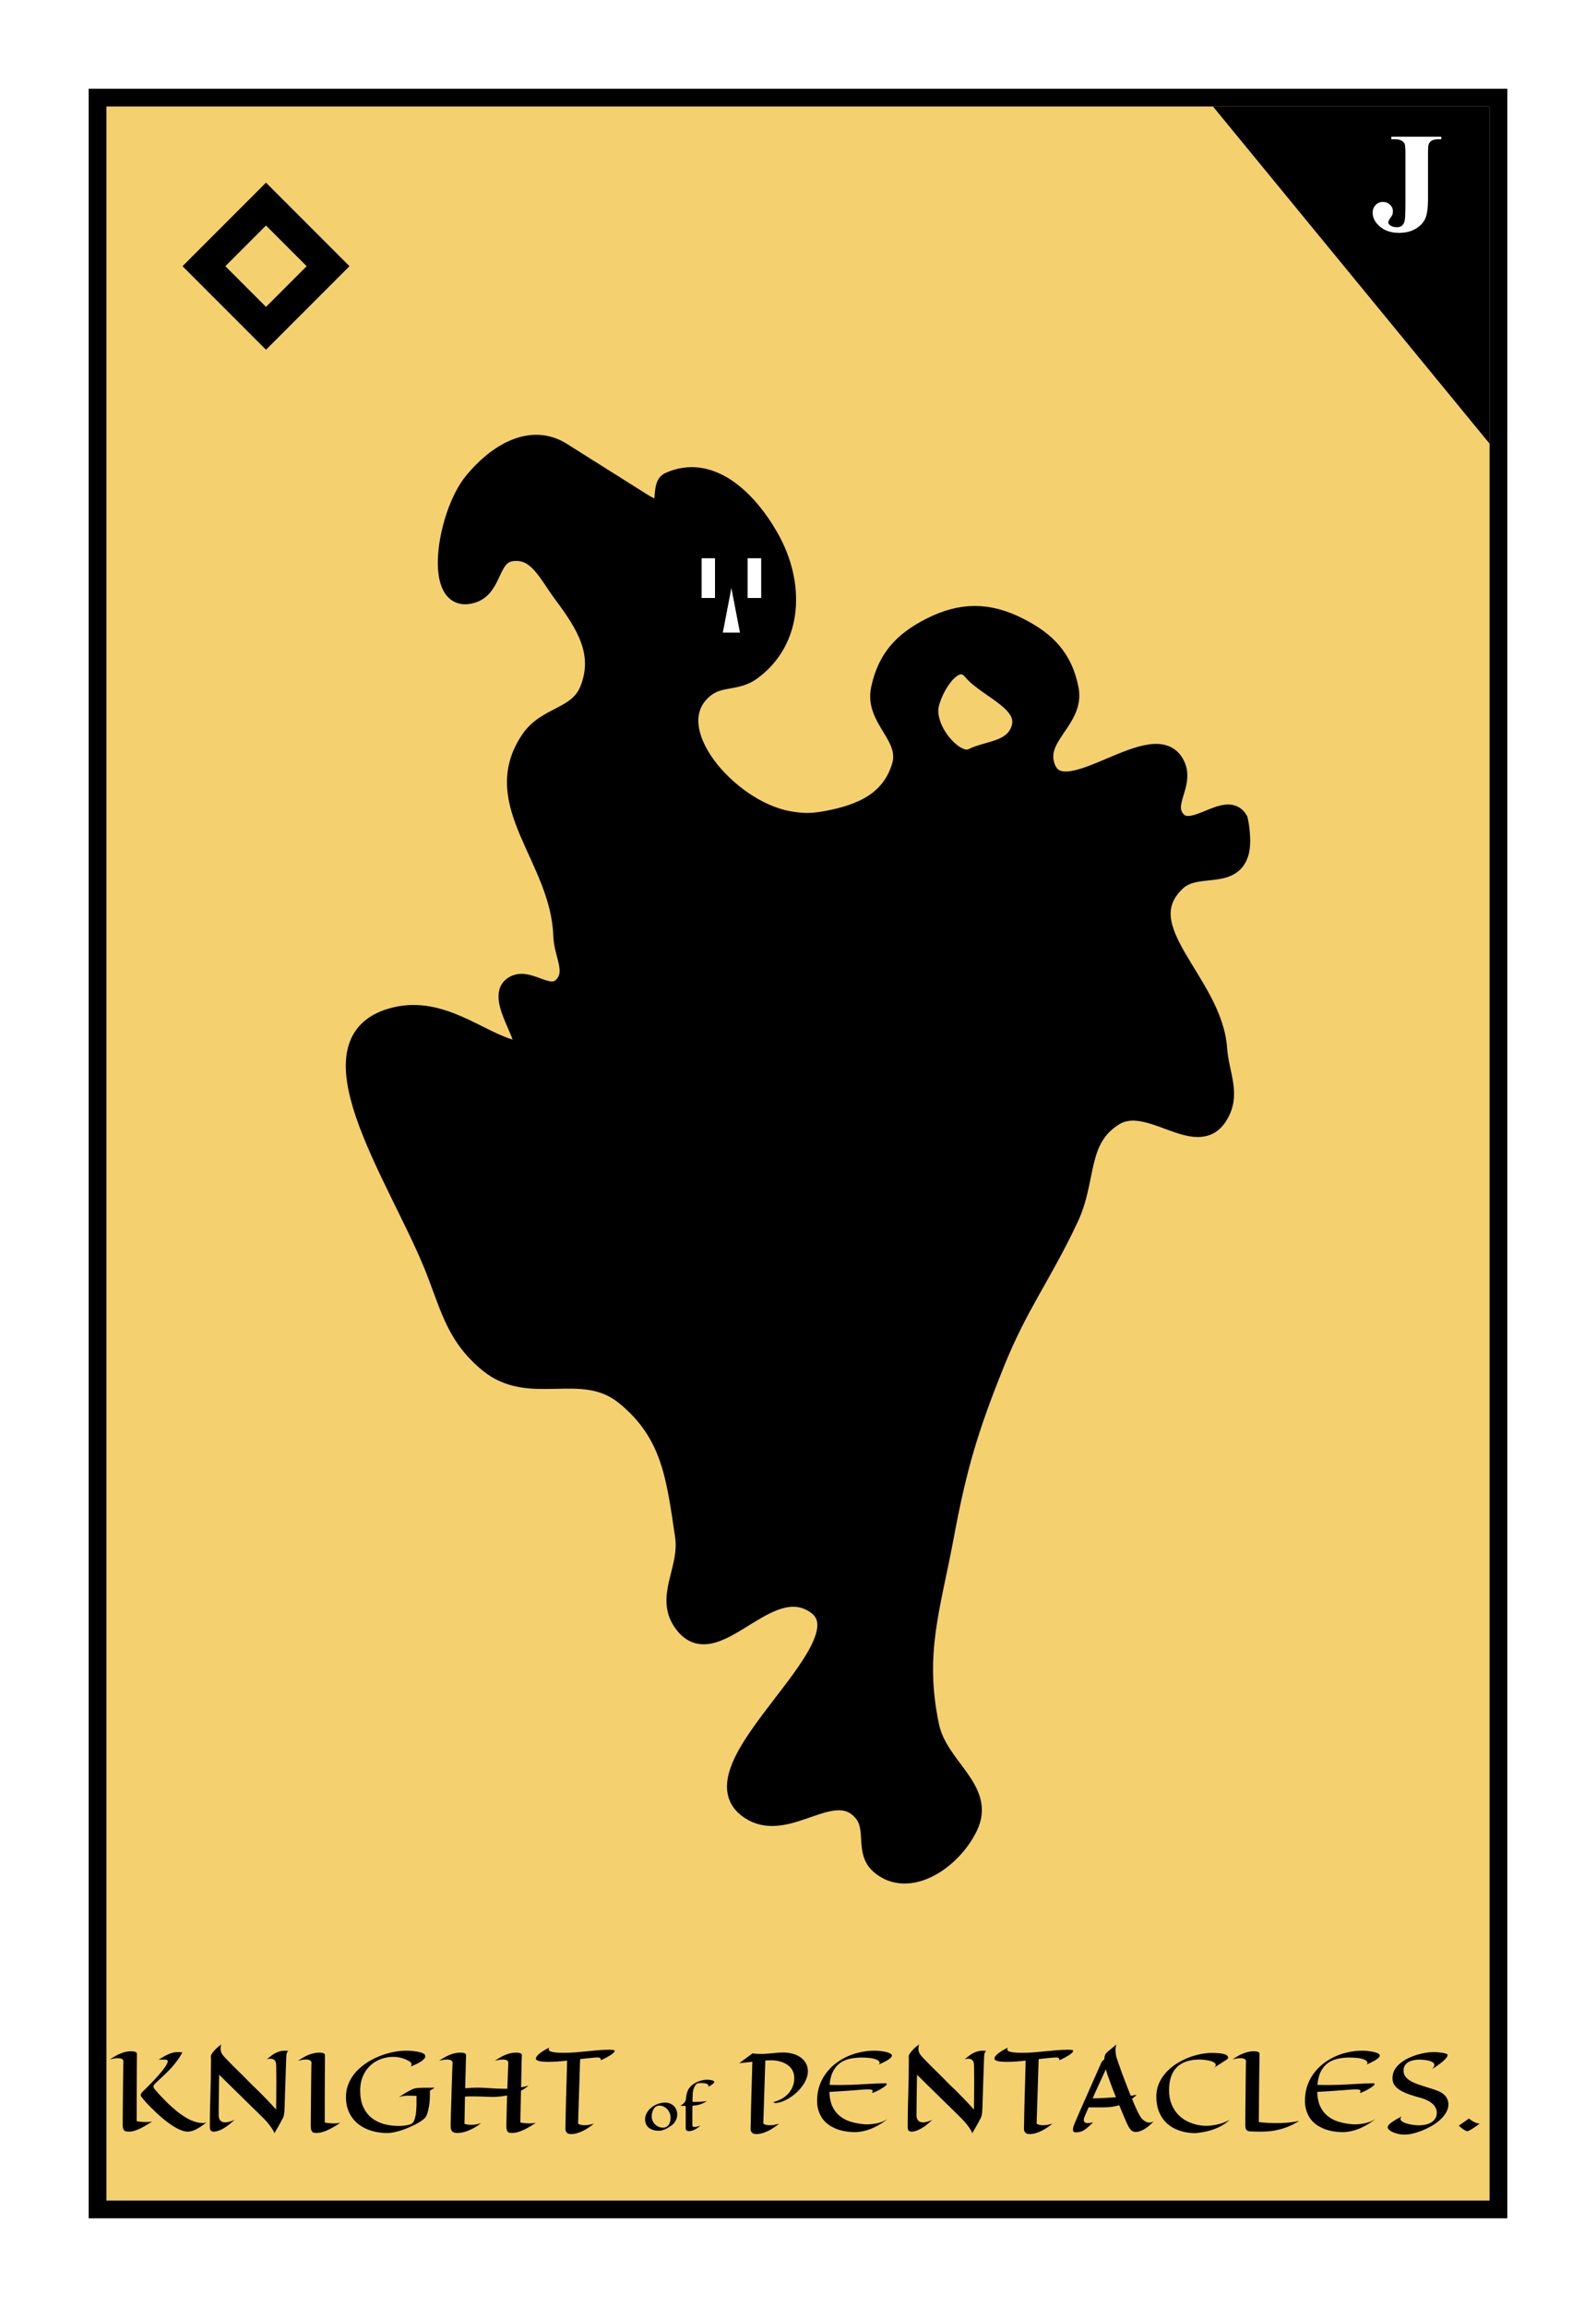 <svg width="180" height="260" viewBox="0 0 180 260" fill="none" xmlns="http://www.w3.org/2000/svg">
<rect x="0" y="0" width="180" height="260" fill="#808080" stroke="none"/>
<g clip-path="url(#clip0_116_1303)">
<rect width="180" height="260" fill="white"/>
<rect x="11" y="11" width="158" height="238" fill="#F4D06F" stroke="black" stroke-width="2"/>
<path d="M136.8 12H168V50L136.8 12Z" fill="black"/>
<path d="M22 30L30 22L38 30L30 38L22 30Z" fill="black" stroke="black" stroke-width="2"/>
<path d="M24 30L30 24L36 30L30 36L24 30Z" fill="#F4D06F" stroke="black" stroke-width="2"/>
<path d="M156.913 15.695V15.406H162.546V15.695H162.202C161.89 15.695 161.64 15.75 161.452 15.859C161.322 15.932 161.218 16.057 161.14 16.234C161.082 16.359 161.054 16.688 161.054 17.219V22.406C161.054 23.422 160.952 24.162 160.749 24.625C160.546 25.083 160.184 25.469 159.663 25.781C159.148 26.088 158.525 26.242 157.796 26.242C156.905 26.242 156.184 26.008 155.632 25.539C155.085 25.07 154.812 24.552 154.812 23.984C154.812 23.62 154.924 23.326 155.148 23.102C155.372 22.872 155.645 22.758 155.968 22.758C156.286 22.758 156.551 22.859 156.765 23.062C156.984 23.266 157.093 23.516 157.093 23.812C157.093 23.958 157.075 24.086 157.038 24.195C157.017 24.247 156.934 24.38 156.788 24.594C156.648 24.802 156.577 24.951 156.577 25.039C156.577 25.174 156.645 25.292 156.78 25.391C156.978 25.537 157.236 25.609 157.554 25.609C157.778 25.609 157.963 25.552 158.109 25.438C158.254 25.323 158.356 25.146 158.413 24.906C158.476 24.662 158.507 23.987 158.507 22.883V17.219C158.507 16.677 158.476 16.338 158.413 16.203C158.356 16.068 158.239 15.95 158.062 15.852C157.89 15.747 157.655 15.695 157.359 15.695H156.913Z" fill="white"/>
<path d="M23.32 239.15C23.023 239.4 22.76 239.596 22.529 239.736C22.303 239.877 22.107 239.982 21.943 240.053C21.756 240.135 21.592 240.186 21.451 240.205C21.256 240.248 21.039 240.24 20.801 240.182C20.566 240.127 20.318 240.035 20.057 239.906C19.799 239.777 19.535 239.619 19.266 239.432C18.996 239.244 18.73 239.045 18.469 238.834C18.207 238.619 17.953 238.398 17.707 238.172C17.465 237.945 17.24 237.729 17.033 237.521C16.83 237.314 16.648 237.125 16.488 236.953C16.332 236.777 16.209 236.633 16.119 236.52C16.041 236.422 15.979 236.342 15.932 236.279C15.889 236.213 15.867 236.148 15.867 236.086C15.867 236.027 15.895 235.961 15.949 235.887C16.004 235.809 16.098 235.707 16.23 235.582C16.301 235.516 16.393 235.428 16.506 235.318C16.619 235.205 16.744 235.078 16.881 234.938C17.021 234.797 17.168 234.646 17.32 234.486C17.477 234.322 17.629 234.156 17.777 233.988C17.93 233.82 18.074 233.652 18.211 233.484C18.352 233.316 18.473 233.158 18.574 233.01C18.68 232.857 18.764 232.721 18.826 232.6C18.889 232.475 18.92 232.369 18.92 232.283C18.92 232.17 18.799 232.113 18.557 232.113C18.463 232.113 18.373 232.111 18.287 232.107C18.213 232.107 18.137 232.107 18.059 232.107C17.984 232.104 17.926 232.105 17.883 232.113C18.086 231.996 18.275 231.887 18.451 231.785C18.631 231.68 18.805 231.59 18.973 231.516C19.145 231.438 19.316 231.377 19.488 231.334C19.66 231.287 19.842 231.264 20.033 231.264C20.119 231.264 20.205 231.268 20.291 231.275C20.381 231.279 20.475 231.291 20.572 231.311C20.393 231.627 20.209 231.914 20.021 232.172C19.838 232.426 19.652 232.66 19.465 232.875C19.281 233.09 19.098 233.287 18.914 233.467C18.734 233.646 18.557 233.818 18.381 233.982C18.205 234.143 18.035 234.299 17.871 234.451C17.707 234.604 17.551 234.762 17.402 234.926C17.332 234.996 17.301 235.08 17.309 235.178C17.32 235.275 17.393 235.398 17.525 235.547C17.732 235.777 17.961 236.029 18.211 236.303C18.465 236.572 18.734 236.844 19.02 237.117C19.309 237.391 19.609 237.656 19.922 237.914C20.238 238.172 20.561 238.4 20.889 238.6C21.217 238.799 21.549 238.959 21.885 239.08C22.225 239.197 22.562 239.256 22.898 239.256C23.074 239.256 23.215 239.221 23.32 239.15ZM17.168 239.074C16.938 239.23 16.711 239.375 16.488 239.508C16.266 239.641 16.051 239.758 15.844 239.859C15.641 239.957 15.447 240.037 15.264 240.1C15.084 240.162 14.918 240.201 14.766 240.217C14.613 240.229 14.479 240.23 14.361 240.223C14.244 240.219 14.146 240.191 14.068 240.141C13.994 240.094 13.938 240.018 13.898 239.912C13.859 239.803 13.84 239.652 13.84 239.461C13.84 239.363 13.84 239.193 13.84 238.951C13.844 238.709 13.846 238.422 13.846 238.09C13.85 237.754 13.854 237.389 13.857 236.994C13.861 236.596 13.865 236.193 13.869 235.787C13.873 235.381 13.877 234.984 13.881 234.598C13.885 234.207 13.889 233.854 13.893 233.537C13.896 233.221 13.9 232.955 13.904 232.74C13.908 232.521 13.912 232.381 13.916 232.318C13.92 232.248 13.904 232.189 13.869 232.143C13.838 232.096 13.793 232.059 13.734 232.031C13.68 232 13.613 231.979 13.535 231.967C13.457 231.955 13.375 231.949 13.289 231.949C13.152 231.949 13.004 231.963 12.844 231.99C12.688 232.014 12.539 232.043 12.398 232.078C12.594 231.953 12.787 231.836 12.979 231.727C13.174 231.613 13.369 231.516 13.565 231.434C13.76 231.352 13.959 231.287 14.162 231.24C14.365 231.193 14.574 231.17 14.789 231.17C14.875 231.17 14.957 231.176 15.035 231.188C15.113 231.195 15.182 231.211 15.24 231.234C15.303 231.254 15.352 231.283 15.387 231.322C15.422 231.357 15.44 231.402 15.44 231.457C15.44 231.605 15.438 231.973 15.434 232.559C15.434 232.809 15.432 233.119 15.428 233.49C15.428 233.861 15.426 234.311 15.422 234.838C15.422 235.361 15.42 235.971 15.416 236.666C15.416 237.357 15.416 238.152 15.416 239.051C15.619 239.086 15.805 239.111 15.973 239.127C16.145 239.143 16.299 239.15 16.436 239.15C16.557 239.15 16.662 239.146 16.752 239.139C16.842 239.131 16.918 239.123 16.98 239.115C17.051 239.104 17.113 239.09 17.168 239.074ZM32.531 231.146C32.477 231.174 32.434 231.211 32.402 231.258C32.375 231.305 32.353 231.352 32.338 231.398C32.322 231.453 32.31 231.512 32.303 231.574C32.299 231.617 32.293 231.719 32.285 231.879C32.281 232.039 32.273 232.242 32.262 232.488C32.254 232.73 32.244 233.004 32.232 233.309C32.225 233.609 32.215 233.922 32.203 234.246C32.191 234.57 32.18 234.895 32.168 235.219C32.16 235.543 32.15 235.848 32.139 236.133C32.131 236.418 32.123 236.674 32.115 236.9C32.111 237.123 32.107 237.297 32.103 237.422C32.096 237.672 32.084 237.877 32.068 238.037C32.053 238.193 32.031 238.324 32.004 238.43C31.977 238.535 31.943 238.625 31.904 238.699C31.865 238.773 31.822 238.852 31.775 238.934C31.74 239.008 31.688 239.111 31.617 239.244C31.555 239.357 31.469 239.51 31.359 239.701C31.254 239.889 31.117 240.125 30.949 240.41C30.891 240.238 30.797 240.059 30.668 239.871C30.543 239.684 30.414 239.508 30.281 239.344C30.125 239.156 29.959 238.971 29.783 238.787C29.576 238.58 29.254 238.262 28.816 237.832C28.629 237.648 28.408 237.434 28.154 237.188C27.9 236.938 27.605 236.648 27.27 236.32C26.934 235.992 26.555 235.621 26.133 235.207C25.711 234.793 25.24 234.33 24.721 233.818C24.713 234.295 24.705 234.725 24.697 235.107C24.693 235.49 24.689 235.834 24.686 236.139C24.682 236.439 24.678 236.703 24.674 236.93C24.67 237.152 24.668 237.346 24.668 237.51C24.664 237.893 24.662 238.166 24.662 238.33C24.658 238.455 24.67 238.57 24.697 238.676C24.725 238.777 24.768 238.867 24.826 238.945C24.885 239.02 24.961 239.078 25.055 239.121C25.148 239.164 25.262 239.186 25.395 239.186C25.527 239.186 25.68 239.164 25.852 239.121C26.023 239.074 26.219 239 26.438 238.898C26.246 239.086 26.064 239.248 25.893 239.385C25.725 239.521 25.564 239.639 25.412 239.736C25.264 239.834 25.125 239.914 24.996 239.977C24.871 240.039 24.758 240.088 24.656 240.123C24.414 240.209 24.203 240.244 24.023 240.229C23.875 240.197 23.777 240.139 23.73 240.053C23.688 239.967 23.666 239.842 23.666 239.678C23.666 238.447 23.688 237.227 23.73 236.016C23.773 234.805 23.795 233.598 23.795 232.395C23.795 232.211 23.795 232.059 23.795 231.938C23.795 231.816 23.791 231.729 23.783 231.674C23.814 231.572 23.879 231.457 23.977 231.328C24.059 231.215 24.176 231.08 24.328 230.924C24.484 230.768 24.695 230.59 24.961 230.391C24.93 230.473 24.908 230.553 24.896 230.631C24.885 230.709 24.879 230.783 24.879 230.854C24.879 230.967 24.889 231.068 24.908 231.158C24.932 231.244 24.959 231.318 24.99 231.381C25.025 231.451 25.064 231.516 25.107 231.574C25.24 231.738 25.412 231.93 25.623 232.148C25.834 232.367 26.078 232.615 26.355 232.893C26.637 233.166 26.945 233.469 27.281 233.801C27.617 234.133 27.977 234.496 28.359 234.891C28.633 235.148 28.922 235.428 29.227 235.729C29.488 235.986 29.785 236.289 30.117 236.637C30.449 236.98 30.791 237.35 31.143 237.744C31.15 237.025 31.156 236.404 31.16 235.881C31.164 235.357 31.166 234.902 31.166 234.516C31.166 234.16 31.164 233.867 31.16 233.637C31.16 233.402 31.158 233.215 31.154 233.074C31.15 232.914 31.146 232.787 31.143 232.693C31.143 232.561 31.123 232.449 31.084 232.359C31.045 232.27 30.994 232.199 30.932 232.148C30.873 232.098 30.805 232.062 30.727 232.043C30.648 232.02 30.57 232.008 30.492 232.008C30.402 232.008 30.316 232.018 30.234 232.037C30.152 232.057 30.09 232.082 30.047 232.113C30.211 231.973 30.373 231.842 30.533 231.721C30.693 231.596 30.855 231.488 31.02 231.398C31.188 231.309 31.361 231.238 31.541 231.188C31.725 231.133 31.92 231.105 32.127 231.105C32.264 231.105 32.398 231.119 32.531 231.146ZM38.379 239.232C38.148 239.389 37.922 239.533 37.699 239.666C37.477 239.795 37.262 239.908 37.055 240.006C36.852 240.104 36.658 240.182 36.475 240.24C36.295 240.303 36.129 240.342 35.977 240.357C35.824 240.373 35.69 240.379 35.572 240.375C35.459 240.375 35.363 240.35 35.285 240.299C35.207 240.248 35.148 240.168 35.109 240.059C35.07 239.949 35.051 239.797 35.051 239.602C35.051 239.504 35.051 239.336 35.051 239.098C35.055 238.855 35.057 238.568 35.057 238.236C35.06 237.9 35.065 237.535 35.068 237.141C35.072 236.742 35.076 236.34 35.08 235.934C35.084 235.527 35.088 235.131 35.092 234.744C35.096 234.357 35.1 234.006 35.103 233.689C35.107 233.373 35.111 233.107 35.115 232.893C35.119 232.678 35.123 232.539 35.127 232.477C35.131 232.34 35.072 232.244 34.951 232.189C34.834 232.131 34.688 232.102 34.512 232.102C34.367 232.102 34.217 232.115 34.06 232.143C33.908 232.17 33.76 232.201 33.615 232.236C33.815 232.104 34.01 231.982 34.201 231.873C34.397 231.76 34.592 231.662 34.787 231.58C34.986 231.498 35.188 231.436 35.391 231.393C35.594 231.346 35.805 231.322 36.023 231.322C36.109 231.322 36.19 231.328 36.264 231.34C36.342 231.348 36.408 231.363 36.463 231.387C36.522 231.406 36.566 231.434 36.598 231.469C36.633 231.504 36.65 231.547 36.65 231.598C36.65 231.75 36.648 232.119 36.645 232.705C36.645 232.955 36.643 233.266 36.639 233.637C36.639 234.008 36.637 234.457 36.633 234.984C36.633 235.508 36.631 236.117 36.627 236.812C36.627 237.508 36.627 238.303 36.627 239.197C36.838 239.24 37.029 239.27 37.201 239.285C37.377 239.297 37.533 239.303 37.67 239.303C37.783 239.303 37.883 239.299 37.969 239.291C38.059 239.283 38.135 239.275 38.197 239.268C38.268 239.256 38.328 239.244 38.379 239.232ZM49.025 235.271C48.935 235.334 48.846 235.395 48.756 235.453C48.666 235.508 48.576 235.559 48.486 235.605V235.98C48.486 236.508 48.457 236.943 48.398 237.287C48.344 237.631 48.283 237.904 48.217 238.107C48.139 238.35 48.051 238.533 47.953 238.658C47.848 238.771 47.699 238.895 47.508 239.027C47.316 239.156 47.098 239.285 46.852 239.414C46.605 239.539 46.342 239.662 46.06 239.783C45.783 239.9 45.504 240.004 45.223 240.094C44.941 240.184 44.67 240.254 44.408 240.305C44.147 240.359 43.912 240.387 43.705 240.387C43.057 240.387 42.447 240.301 41.877 240.129C41.31 239.957 40.815 239.701 40.389 239.361C39.967 239.021 39.633 238.598 39.387 238.09C39.141 237.582 39.018 236.994 39.018 236.326C39.018 235.908 39.076 235.514 39.193 235.143C39.315 234.768 39.48 234.418 39.691 234.094C39.902 233.77 40.152 233.471 40.441 233.197C40.73 232.924 41.043 232.678 41.379 232.459C41.719 232.236 42.074 232.041 42.445 231.873C42.82 231.705 43.199 231.564 43.582 231.451C43.965 231.338 44.344 231.252 44.719 231.193C45.094 231.135 45.453 231.105 45.797 231.105C46.023 231.105 46.236 231.115 46.435 231.135C46.635 231.15 46.815 231.172 46.975 231.199C47.139 231.227 47.279 231.258 47.397 231.293C47.518 231.324 47.611 231.355 47.678 231.387C47.869 231.469 47.965 231.584 47.965 231.732C47.965 231.822 47.93 231.91 47.859 231.996C47.793 232.078 47.707 232.16 47.602 232.242C47.496 232.32 47.379 232.395 47.25 232.465C47.121 232.535 46.994 232.6 46.869 232.658C46.748 232.713 46.635 232.762 46.529 232.805C46.428 232.844 46.352 232.875 46.301 232.898C46.375 232.82 46.412 232.748 46.412 232.682C46.416 232.611 46.404 232.551 46.377 232.5C46.346 232.441 46.297 232.389 46.23 232.342C46.172 232.307 46.088 232.26 45.978 232.201C45.873 232.139 45.74 232.078 45.58 232.02C45.424 231.961 45.244 231.91 45.041 231.867C44.838 231.824 44.613 231.803 44.367 231.803C44.02 231.803 43.685 231.844 43.365 231.926C43.045 232.004 42.746 232.119 42.469 232.271C42.191 232.42 41.94 232.605 41.713 232.828C41.486 233.047 41.291 233.299 41.127 233.584C40.967 233.865 40.842 234.176 40.752 234.516C40.666 234.852 40.623 235.215 40.623 235.605C40.623 236.305 40.732 236.906 40.951 237.41C41.174 237.91 41.48 238.322 41.871 238.646C42.262 238.967 42.723 239.205 43.254 239.361C43.789 239.514 44.369 239.59 44.994 239.59C45.299 239.59 45.578 239.566 45.832 239.52C46.09 239.473 46.301 239.404 46.465 239.314C46.566 239.232 46.648 239.115 46.711 238.963C46.777 238.811 46.828 238.639 46.863 238.447C46.902 238.256 46.93 238.055 46.945 237.844C46.961 237.629 46.971 237.42 46.975 237.217C46.978 237.014 46.978 236.824 46.975 236.648C46.975 236.469 46.975 236.318 46.975 236.197C46.81 236.197 46.65 236.193 46.494 236.186C46.338 236.178 46.178 236.174 46.014 236.174C45.838 236.174 45.66 236.188 45.48 236.215C45.305 236.238 45.129 236.293 44.953 236.379C45.266 236.16 45.531 235.986 45.75 235.857C45.969 235.729 46.148 235.629 46.289 235.559C46.453 235.477 46.588 235.418 46.693 235.383C46.818 235.348 46.965 235.324 47.133 235.312C47.301 235.297 47.484 235.287 47.684 235.283C47.883 235.279 48.096 235.279 48.322 235.283C48.549 235.283 48.783 235.279 49.025 235.271ZM59.596 235.043C59.471 235.164 59.336 235.271 59.191 235.365C59.051 235.455 58.906 235.539 58.758 235.617C58.75 236.094 58.738 236.627 58.723 237.217C58.707 237.807 58.693 238.467 58.682 239.197C58.893 239.24 59.084 239.27 59.256 239.285C59.432 239.297 59.59 239.303 59.73 239.303C59.844 239.303 59.943 239.299 60.029 239.291C60.119 239.283 60.193 239.275 60.252 239.268C60.322 239.256 60.383 239.244 60.434 239.232C60.203 239.389 59.977 239.533 59.754 239.666C59.535 239.795 59.322 239.908 59.115 240.006C58.912 240.104 58.719 240.182 58.535 240.24C58.355 240.303 58.19 240.342 58.037 240.357C57.881 240.373 57.744 240.379 57.627 240.375C57.51 240.375 57.412 240.35 57.334 240.299C57.26 240.248 57.203 240.168 57.164 240.059C57.129 239.949 57.111 239.797 57.111 239.602C57.111 239.512 57.113 239.355 57.117 239.133C57.121 238.906 57.127 238.639 57.135 238.33C57.143 238.018 57.15 237.674 57.158 237.299C57.17 236.924 57.182 236.541 57.193 236.15C56.943 236.201 56.707 236.238 56.484 236.262C56.266 236.285 56.072 236.301 55.904 236.309C55.709 236.32 55.527 236.322 55.359 236.314C54.934 236.295 54.551 236.281 54.211 236.273C53.871 236.262 53.566 236.256 53.297 236.256C53.133 236.256 52.98 236.258 52.84 236.262C52.699 236.266 52.566 236.271 52.441 236.279L52.383 239.35C52.52 239.393 52.652 239.422 52.781 239.438C52.914 239.453 53.041 239.461 53.162 239.461C53.318 239.461 53.463 239.451 53.596 239.432C53.728 239.412 53.844 239.389 53.941 239.361C54.043 239.334 54.123 239.311 54.182 239.291C54.24 239.268 54.273 239.252 54.281 239.244C54.098 239.4 53.9 239.543 53.69 239.672C53.478 239.801 53.266 239.914 53.051 240.012C52.84 240.109 52.635 240.188 52.435 240.246C52.24 240.305 52.066 240.342 51.914 240.357C51.758 240.373 51.613 240.379 51.48 240.375C51.348 240.375 51.232 240.35 51.135 240.299C51.037 240.248 50.961 240.168 50.906 240.059C50.852 239.949 50.824 239.797 50.824 239.602C50.824 239.504 50.826 239.336 50.83 239.098C50.838 238.855 50.846 238.568 50.853 238.236C50.865 237.9 50.877 237.535 50.889 237.141C50.9 236.742 50.912 236.34 50.924 235.934C50.935 235.527 50.947 235.131 50.959 234.744C50.975 234.357 50.986 234.006 50.994 233.689C51.006 233.373 51.016 233.107 51.023 232.893C51.031 232.678 51.037 232.539 51.041 232.477C51.045 232.34 50.986 232.244 50.865 232.189C50.748 232.131 50.602 232.102 50.426 232.102C50.281 232.102 50.131 232.115 49.975 232.143C49.822 232.17 49.674 232.201 49.529 232.236C49.728 232.104 49.924 231.982 50.115 231.873C50.31 231.76 50.506 231.662 50.701 231.58C50.9 231.498 51.102 231.436 51.305 231.393C51.508 231.346 51.719 231.322 51.938 231.322C52.023 231.322 52.103 231.328 52.178 231.34C52.256 231.348 52.322 231.363 52.377 231.387C52.435 231.406 52.48 231.434 52.512 231.469C52.547 231.504 52.565 231.547 52.565 231.598C52.56 231.68 52.555 231.867 52.547 232.16C52.543 232.285 52.539 232.439 52.535 232.623C52.531 232.807 52.525 233.027 52.518 233.285C52.51 233.543 52.502 233.842 52.494 234.182C52.486 234.518 52.477 234.904 52.465 235.342C52.695 235.318 52.93 235.301 53.168 235.289C53.41 235.277 53.648 235.271 53.883 235.271C54.133 235.271 54.379 235.279 54.621 235.295C54.867 235.307 55.107 235.32 55.342 235.336C55.58 235.348 55.815 235.361 56.045 235.377C56.279 235.389 56.512 235.395 56.742 235.395H57.217L57.328 232.477C57.332 232.406 57.318 232.348 57.287 232.301C57.26 232.254 57.219 232.217 57.164 232.189C57.109 232.158 57.045 232.137 56.971 232.125C56.897 232.109 56.816 232.102 56.73 232.102C56.582 232.102 56.428 232.115 56.268 232.143C56.111 232.17 55.961 232.201 55.816 232.236C56.016 232.104 56.211 231.982 56.402 231.873C56.598 231.76 56.793 231.662 56.988 231.58C57.188 231.498 57.389 231.436 57.592 231.393C57.799 231.346 58.012 231.322 58.23 231.322C58.398 231.322 58.543 231.344 58.664 231.387C58.789 231.43 58.852 231.5 58.852 231.598C58.848 231.68 58.842 231.863 58.834 232.148C58.83 232.27 58.826 232.42 58.822 232.6C58.818 232.775 58.815 232.988 58.81 233.238C58.807 233.488 58.801 233.779 58.793 234.111C58.785 234.439 58.777 234.814 58.77 235.236C58.906 235.213 59.043 235.186 59.18 235.154C59.32 235.123 59.459 235.086 59.596 235.043ZM66.984 239.326C66.828 239.455 66.65 239.59 66.451 239.73C66.256 239.867 66.047 239.992 65.824 240.105C65.602 240.223 65.367 240.318 65.121 240.393C64.879 240.467 64.633 240.504 64.383 240.504C64.305 240.504 64.228 240.494 64.154 240.475C64.08 240.455 64.014 240.42 63.955 240.369C63.897 240.322 63.85 240.258 63.815 240.176C63.779 240.094 63.764 239.99 63.768 239.865C63.768 239.717 63.775 239.35 63.791 238.764C63.795 238.514 63.801 238.203 63.809 237.832C63.82 237.457 63.832 237.006 63.844 236.479C63.859 235.951 63.877 235.338 63.897 234.639C63.916 233.936 63.938 233.131 63.961 232.225C63.594 232.268 63.228 232.303 62.865 232.33C62.506 232.354 62.143 232.365 61.775 232.365C61.44 232.365 61.16 232.346 60.938 232.307C60.715 232.268 60.559 232.199 60.469 232.102C60.418 232.016 60.434 231.908 60.516 231.779C60.551 231.725 60.602 231.662 60.668 231.592C60.734 231.521 60.824 231.443 60.938 231.357C61.055 231.271 61.197 231.178 61.365 231.076C61.533 230.975 61.734 230.865 61.969 230.748C61.906 230.826 61.877 230.893 61.881 230.947C61.885 230.998 61.9 231.041 61.928 231.076C61.959 231.119 62.004 231.154 62.062 231.182C62.176 231.225 62.348 231.264 62.578 231.299C62.812 231.33 63.137 231.346 63.551 231.346C64.004 231.346 64.449 231.328 64.887 231.293C65.328 231.258 65.762 231.219 66.188 231.176C66.617 231.129 67.043 231.088 67.465 231.053C67.891 231.018 68.314 231 68.736 231C68.85 231 68.949 231.004 69.035 231.012C69.125 231.016 69.193 231.027 69.24 231.047C69.314 231.074 69.34 231.119 69.316 231.182C69.293 231.24 69.236 231.309 69.147 231.387C69.061 231.461 68.953 231.541 68.824 231.627C68.695 231.709 68.562 231.787 68.426 231.861C68.289 231.936 68.158 232.002 68.033 232.061C67.908 232.115 67.811 232.154 67.74 232.178C67.775 232.057 67.752 231.973 67.67 231.926C67.588 231.875 67.416 231.859 67.154 231.879C66.568 231.926 65.992 231.984 65.426 232.055L65.197 239.326C65.287 239.393 65.394 239.439 65.519 239.467C65.644 239.494 65.773 239.508 65.906 239.508C66.039 239.508 66.17 239.5 66.299 239.484C66.428 239.465 66.543 239.443 66.644 239.42C66.766 239.393 66.879 239.361 66.984 239.326ZM76.38 238.295C76.38 238.457 76.357 238.604 76.312 238.737C76.268 238.87 76.214 238.986 76.151 239.086C76.089 239.186 76.025 239.269 75.961 239.335C75.897 239.401 75.845 239.449 75.806 239.479C75.692 239.561 75.576 239.641 75.457 239.719C75.338 239.797 75.215 239.867 75.088 239.93C74.963 239.99 74.834 240.039 74.701 240.076C74.568 240.113 74.432 240.132 74.291 240.132C74.082 240.132 73.884 240.105 73.696 240.053C73.511 240 73.348 239.921 73.207 239.815C73.068 239.71 72.958 239.577 72.876 239.417C72.796 239.257 72.756 239.069 72.756 238.854C72.756 238.665 72.788 238.487 72.853 238.321C72.919 238.153 73.007 237.999 73.116 237.858C73.228 237.718 73.357 237.592 73.506 237.48C73.654 237.367 73.811 237.271 73.978 237.193C74.144 237.115 74.314 237.056 74.49 237.015C74.666 236.974 74.836 236.953 75 236.953C75.203 236.953 75.389 236.987 75.557 237.056C75.727 237.122 75.872 237.216 75.993 237.337C76.116 237.456 76.211 237.598 76.277 237.762C76.346 237.926 76.38 238.104 76.38 238.295ZM74.358 237.293C74.259 237.293 74.168 237.312 74.086 237.349C74.004 237.384 73.931 237.433 73.866 237.495C73.804 237.556 73.749 237.627 73.702 237.709C73.657 237.789 73.619 237.874 73.588 237.964C73.559 238.052 73.536 238.142 73.52 238.233C73.507 238.323 73.5 238.408 73.5 238.488C73.5 238.67 73.533 238.84 73.6 238.998C73.666 239.154 73.757 239.291 73.872 239.408C73.989 239.525 74.125 239.617 74.279 239.684C74.436 239.75 74.602 239.783 74.777 239.783C74.887 239.783 74.992 239.763 75.094 239.722C75.197 239.679 75.288 239.612 75.366 239.522C75.446 239.431 75.51 239.313 75.557 239.171C75.606 239.026 75.63 238.853 75.63 238.649C75.63 238.472 75.597 238.301 75.53 238.137C75.464 237.973 75.373 237.828 75.258 237.703C75.143 237.578 75.008 237.479 74.853 237.404C74.699 237.33 74.534 237.293 74.358 237.293ZM79.717 236.783C79.59 236.873 79.461 236.949 79.33 237.012C79.199 237.074 79.065 237.126 78.929 237.167C78.792 237.208 78.653 237.24 78.513 237.264C78.374 237.285 78.233 237.301 78.091 237.311C78.089 237.469 78.088 237.629 78.088 237.791C78.088 237.953 78.087 238.111 78.085 238.266C78.085 238.418 78.085 238.562 78.085 238.699C78.085 238.836 78.085 238.958 78.085 239.065C78.085 239.173 78.085 239.263 78.085 239.335C78.085 239.407 78.085 239.455 78.085 239.479C78.085 239.57 78.103 239.631 78.141 239.66C78.18 239.688 78.235 239.701 78.308 239.701C78.429 239.701 78.546 239.686 78.659 239.654C78.772 239.623 78.882 239.588 78.987 239.549C78.899 239.631 78.804 239.71 78.7 239.786C78.599 239.862 78.493 239.929 78.384 239.985C78.274 240.042 78.162 240.087 78.047 240.12C77.934 240.155 77.82 240.173 77.707 240.173C77.584 240.173 77.491 240.145 77.429 240.088C77.366 240.031 77.335 239.964 77.335 239.886V237.331C77.245 237.331 77.15 237.33 77.051 237.328C76.951 237.324 76.845 237.318 76.731 237.311C76.788 237.277 76.84 237.244 76.887 237.211C76.936 237.178 76.978 237.147 77.013 237.12C77.054 237.089 77.092 237.059 77.127 237.029C77.15 237.006 77.175 236.977 77.2 236.941C77.222 236.912 77.245 236.875 77.27 236.83C77.296 236.785 77.322 236.731 77.35 236.669C77.361 236.487 77.383 236.311 77.414 236.139C77.445 235.965 77.491 235.802 77.552 235.649C77.605 235.515 77.677 235.39 77.769 235.274C77.86 235.157 77.966 235.052 78.085 234.958C78.204 234.864 78.333 234.781 78.472 234.709C78.61 234.637 78.752 234.576 78.897 234.527C79.043 234.479 79.189 234.441 79.333 234.416C79.48 234.391 79.618 234.378 79.749 234.378C79.829 234.378 79.905 234.382 79.978 234.39C80.052 234.396 80.119 234.404 80.18 234.416C80.24 234.428 80.294 234.441 80.341 234.457C80.388 234.471 80.426 234.484 80.455 234.498C80.523 234.537 80.558 234.579 80.558 234.624C80.558 234.657 80.543 234.693 80.514 234.732C80.484 234.77 80.446 234.808 80.399 234.847C80.355 234.884 80.304 234.921 80.247 234.958C80.19 234.995 80.136 235.029 80.083 235.061C80.03 235.092 79.982 235.119 79.939 235.143C79.897 235.164 79.864 235.18 79.843 235.189C79.868 235.168 79.886 235.147 79.895 235.128C79.905 235.106 79.91 235.087 79.91 235.069C79.91 235.009 79.886 234.958 79.837 234.917C79.788 234.876 79.723 234.843 79.641 234.817C79.561 234.792 79.468 234.774 79.362 234.765C79.259 234.755 79.151 234.75 79.04 234.75C78.944 234.75 78.856 234.755 78.776 234.765C78.696 234.774 78.639 234.792 78.603 234.817C78.559 234.847 78.51 234.895 78.457 234.961C78.406 235.027 78.357 235.108 78.311 235.204C78.266 235.3 78.226 235.407 78.19 235.526C78.157 235.646 78.137 235.772 78.129 235.907C78.123 235.989 78.117 236.115 78.111 236.285C78.107 236.453 78.103 236.647 78.1 236.868C78.166 236.872 78.231 236.874 78.293 236.874C78.356 236.874 78.417 236.874 78.478 236.874C78.663 236.874 78.831 236.87 78.981 236.862C79.134 236.853 79.265 236.842 79.374 236.83C79.501 236.816 79.615 236.801 79.717 236.783ZM87.873 239.326C87.717 239.455 87.539 239.59 87.34 239.73C87.144 239.867 86.936 239.992 86.713 240.105C86.49 240.223 86.256 240.318 86.01 240.393C85.768 240.467 85.522 240.504 85.272 240.504C85.197 240.504 85.121 240.494 85.043 240.475C84.969 240.455 84.902 240.42 84.844 240.369C84.785 240.322 84.736 240.258 84.697 240.176C84.662 240.094 84.648 239.99 84.656 239.865C84.656 239.725 84.664 239.363 84.68 238.781C84.684 238.535 84.689 238.229 84.697 237.861C84.709 237.494 84.721 237.051 84.732 236.531C84.748 236.012 84.766 235.408 84.785 234.721C84.805 234.033 84.826 233.244 84.85 232.354C84.592 232.385 84.338 232.414 84.088 232.441C83.842 232.469 83.603 232.492 83.373 232.512L84.873 231.41C85.018 231.434 85.17 231.449 85.33 231.457C85.494 231.465 85.654 231.469 85.811 231.469C86.041 231.469 86.266 231.461 86.484 231.445C86.703 231.43 86.916 231.412 87.123 231.393C87.334 231.369 87.541 231.35 87.744 231.334C87.951 231.318 88.158 231.311 88.365 231.311C88.701 231.311 89.033 231.354 89.361 231.439C89.689 231.521 89.982 231.65 90.24 231.826C90.502 231.998 90.713 232.219 90.873 232.488C91.033 232.754 91.113 233.07 91.113 233.438C91.113 233.715 91.057 233.994 90.943 234.275C90.834 234.553 90.684 234.822 90.492 235.084C90.305 235.346 90.086 235.592 89.836 235.822C89.586 236.053 89.322 236.254 89.045 236.426C88.772 236.598 88.492 236.736 88.207 236.842C87.922 236.947 87.65 237.004 87.393 237.012L87.217 236.895C87.557 236.816 87.871 236.695 88.16 236.531C88.449 236.367 88.699 236.17 88.91 235.939C89.121 235.705 89.285 235.441 89.402 235.148C89.519 234.852 89.578 234.533 89.578 234.193C89.578 233.955 89.543 233.74 89.473 233.549C89.402 233.357 89.305 233.188 89.18 233.039C89.055 232.891 88.908 232.764 88.74 232.658C88.576 232.549 88.398 232.461 88.207 232.395C88.016 232.324 87.816 232.273 87.609 232.242C87.406 232.207 87.203 232.189 87 232.189C86.887 232.189 86.772 232.191 86.654 232.195C86.541 232.199 86.428 232.205 86.314 232.213L86.086 239.326C86.176 239.393 86.283 239.439 86.408 239.467C86.533 239.494 86.662 239.508 86.795 239.508C86.928 239.508 87.059 239.5 87.188 239.484C87.316 239.465 87.432 239.443 87.533 239.42C87.654 239.393 87.768 239.361 87.873 239.326ZM99.082 232.682C99.176 232.607 99.219 232.537 99.211 232.471C99.203 232.404 99.176 232.346 99.129 232.295C99.074 232.236 98.996 232.182 98.894 232.131C98.707 232.041 98.465 231.977 98.168 231.938C97.871 231.898 97.557 231.879 97.225 231.879C96.752 231.879 96.305 231.922 95.883 232.008C95.465 232.094 95.092 232.252 94.764 232.482C94.439 232.709 94.172 233.023 93.961 233.426C93.75 233.824 93.617 234.336 93.562 234.961C93.805 234.969 94.043 234.973 94.277 234.973C94.516 234.973 94.75 234.973 94.981 234.973C95.258 234.973 95.566 234.967 95.906 234.955C96.25 234.939 96.6 234.924 96.955 234.908C97.314 234.889 97.666 234.869 98.01 234.85C98.353 234.83 98.664 234.814 98.941 234.803C99.219 234.787 99.449 234.779 99.633 234.779C99.82 234.779 99.934 234.787 99.973 234.803C100.02 234.826 100.027 234.865 99.996 234.92C99.969 234.971 99.912 235.031 99.826 235.102C99.744 235.168 99.641 235.24 99.516 235.318C99.394 235.396 99.266 235.473 99.129 235.547C98.992 235.617 98.853 235.684 98.713 235.746C98.576 235.805 98.451 235.852 98.338 235.887C98.428 235.734 98.443 235.627 98.385 235.564C98.33 235.498 98.176 235.465 97.922 235.465C97.809 235.465 97.705 235.467 97.611 235.471C97.518 235.475 97.41 235.482 97.289 235.494C97.168 235.502 97.018 235.514 96.838 235.529C96.658 235.541 96.426 235.559 96.141 235.582C95.856 235.602 95.502 235.627 95.08 235.658C94.658 235.686 94.144 235.717 93.539 235.752C93.559 236.385 93.668 236.922 93.867 237.363C94.07 237.805 94.346 238.168 94.693 238.453C95.041 238.738 95.455 238.957 95.936 239.109C96.42 239.258 96.953 239.355 97.535 239.402C97.871 239.418 98.203 239.402 98.531 239.355C98.672 239.336 98.818 239.309 98.971 239.273C99.127 239.238 99.281 239.193 99.434 239.139C99.59 239.08 99.742 239.01 99.891 238.928C100.039 238.846 100.178 238.748 100.307 238.635C100.018 238.881 99.715 239.105 99.398 239.309C99.086 239.508 98.762 239.682 98.426 239.83C98.094 239.975 97.756 240.086 97.412 240.164C97.068 240.246 96.727 240.287 96.387 240.287C96.09 240.287 95.775 240.262 95.443 240.211C95.115 240.164 94.789 240.084 94.465 239.971C94.144 239.854 93.838 239.701 93.545 239.514C93.256 239.322 93.004 239.086 92.789 238.805C92.578 238.52 92.414 238.186 92.297 237.803C92.18 237.416 92.135 236.973 92.162 236.473C92.189 235.891 92.299 235.354 92.49 234.861C92.686 234.369 92.939 233.926 93.252 233.531C93.564 233.133 93.926 232.783 94.336 232.482C94.746 232.178 95.184 231.924 95.648 231.721C96.117 231.518 96.603 231.365 97.107 231.264C97.611 231.158 98.111 231.105 98.607 231.105C98.826 231.105 99.027 231.115 99.211 231.135C99.394 231.154 99.559 231.178 99.703 231.205C99.852 231.232 99.978 231.264 100.084 231.299C100.189 231.33 100.271 231.359 100.33 231.387C100.506 231.465 100.594 231.557 100.594 231.662C100.594 231.725 100.561 231.791 100.494 231.861C100.432 231.932 100.35 232.002 100.248 232.072C100.15 232.143 100.041 232.211 99.92 232.277C99.803 232.34 99.688 232.398 99.574 232.453C99.465 232.508 99.365 232.555 99.275 232.594C99.186 232.633 99.121 232.662 99.082 232.682ZM111.234 231.146C111.18 231.174 111.137 231.211 111.105 231.258C111.078 231.305 111.057 231.352 111.041 231.398C111.025 231.453 111.014 231.512 111.006 231.574C111.002 231.617 110.996 231.719 110.988 231.879C110.984 232.039 110.977 232.242 110.965 232.488C110.957 232.73 110.947 233.004 110.936 233.309C110.928 233.609 110.918 233.922 110.906 234.246C110.895 234.57 110.883 234.895 110.871 235.219C110.863 235.543 110.854 235.848 110.842 236.133C110.834 236.418 110.826 236.674 110.818 236.9C110.814 237.123 110.811 237.297 110.807 237.422C110.799 237.672 110.787 237.877 110.771 238.037C110.756 238.193 110.734 238.324 110.707 238.43C110.68 238.535 110.646 238.625 110.607 238.699C110.568 238.773 110.525 238.852 110.479 238.934C110.443 239.008 110.391 239.111 110.32 239.244C110.258 239.357 110.172 239.51 110.062 239.701C109.957 239.889 109.82 240.125 109.652 240.41C109.594 240.238 109.5 240.059 109.371 239.871C109.246 239.684 109.117 239.508 108.984 239.344C108.828 239.156 108.662 238.971 108.486 238.787C108.279 238.58 107.957 238.262 107.52 237.832C107.332 237.648 107.111 237.434 106.857 237.188C106.604 236.938 106.309 236.648 105.973 236.32C105.637 235.992 105.258 235.621 104.836 235.207C104.414 234.793 103.943 234.33 103.424 233.818C103.416 234.295 103.408 234.725 103.4 235.107C103.396 235.49 103.393 235.834 103.389 236.139C103.385 236.439 103.381 236.703 103.377 236.93C103.373 237.152 103.371 237.346 103.371 237.51C103.367 237.893 103.365 238.166 103.365 238.33C103.361 238.455 103.373 238.57 103.4 238.676C103.428 238.777 103.471 238.867 103.529 238.945C103.588 239.02 103.664 239.078 103.758 239.121C103.852 239.164 103.965 239.186 104.098 239.186C104.23 239.186 104.383 239.164 104.555 239.121C104.727 239.074 104.922 239 105.141 238.898C104.949 239.086 104.768 239.248 104.596 239.385C104.428 239.521 104.268 239.639 104.115 239.736C103.967 239.834 103.828 239.914 103.699 239.977C103.574 240.039 103.461 240.088 103.359 240.123C103.117 240.209 102.906 240.244 102.727 240.229C102.578 240.197 102.48 240.139 102.434 240.053C102.391 239.967 102.369 239.842 102.369 239.678C102.369 238.447 102.391 237.227 102.434 236.016C102.477 234.805 102.498 233.598 102.498 232.395C102.498 232.211 102.498 232.059 102.498 231.938C102.498 231.816 102.494 231.729 102.486 231.674C102.518 231.572 102.582 231.457 102.68 231.328C102.762 231.215 102.879 231.08 103.031 230.924C103.188 230.768 103.398 230.59 103.664 230.391C103.633 230.473 103.611 230.553 103.6 230.631C103.588 230.709 103.582 230.783 103.582 230.854C103.582 230.967 103.592 231.068 103.611 231.158C103.635 231.244 103.662 231.318 103.693 231.381C103.729 231.451 103.768 231.516 103.811 231.574C103.943 231.738 104.115 231.93 104.326 232.148C104.537 232.367 104.781 232.615 105.059 232.893C105.34 233.166 105.648 233.469 105.984 233.801C106.32 234.133 106.68 234.496 107.062 234.891C107.336 235.148 107.625 235.428 107.93 235.729C108.191 235.986 108.488 236.289 108.82 236.637C109.152 236.98 109.494 237.35 109.846 237.744C109.854 237.025 109.859 236.404 109.863 235.881C109.867 235.357 109.869 234.902 109.869 234.516C109.869 234.16 109.867 233.867 109.863 233.637C109.863 233.402 109.861 233.215 109.857 233.074C109.854 232.914 109.85 232.787 109.846 232.693C109.846 232.561 109.826 232.449 109.787 232.359C109.748 232.27 109.697 232.199 109.635 232.148C109.576 232.098 109.508 232.062 109.43 232.043C109.352 232.02 109.273 232.008 109.195 232.008C109.105 232.008 109.02 232.018 108.938 232.037C108.855 232.057 108.793 232.082 108.75 232.113C108.914 231.973 109.076 231.842 109.236 231.721C109.396 231.596 109.559 231.488 109.723 231.398C109.891 231.309 110.064 231.238 110.244 231.188C110.428 231.133 110.623 231.105 110.83 231.105C110.967 231.105 111.102 231.119 111.234 231.146ZM118.699 239.326C118.543 239.455 118.365 239.59 118.166 239.73C117.971 239.867 117.762 239.992 117.539 240.105C117.316 240.223 117.082 240.318 116.836 240.393C116.594 240.467 116.348 240.504 116.098 240.504C116.02 240.504 115.943 240.494 115.869 240.475C115.795 240.455 115.729 240.42 115.67 240.369C115.611 240.322 115.564 240.258 115.529 240.176C115.494 240.094 115.479 239.99 115.482 239.865C115.482 239.717 115.49 239.35 115.506 238.764C115.51 238.514 115.516 238.203 115.523 237.832C115.535 237.457 115.547 237.006 115.559 236.479C115.574 235.951 115.592 235.338 115.611 234.639C115.631 233.936 115.652 233.131 115.676 232.225C115.309 232.268 114.943 232.303 114.58 232.33C114.221 232.354 113.857 232.365 113.49 232.365C113.154 232.365 112.875 232.346 112.652 232.307C112.43 232.268 112.273 232.199 112.184 232.102C112.133 232.016 112.148 231.908 112.23 231.779C112.266 231.725 112.316 231.662 112.383 231.592C112.449 231.521 112.539 231.443 112.652 231.357C112.77 231.271 112.912 231.178 113.08 231.076C113.248 230.975 113.449 230.865 113.684 230.748C113.621 230.826 113.592 230.893 113.596 230.947C113.6 230.998 113.615 231.041 113.643 231.076C113.674 231.119 113.719 231.154 113.777 231.182C113.891 231.225 114.062 231.264 114.293 231.299C114.527 231.33 114.852 231.346 115.266 231.346C115.719 231.346 116.164 231.328 116.602 231.293C117.043 231.258 117.477 231.219 117.902 231.176C118.332 231.129 118.758 231.088 119.18 231.053C119.605 231.018 120.029 231 120.451 231C120.564 231 120.664 231.004 120.75 231.012C120.84 231.016 120.908 231.027 120.955 231.047C121.029 231.074 121.055 231.119 121.031 231.182C121.008 231.24 120.951 231.309 120.861 231.387C120.775 231.461 120.668 231.541 120.539 231.627C120.41 231.709 120.277 231.787 120.141 231.861C120.004 231.936 119.873 232.002 119.748 232.061C119.623 232.115 119.525 232.154 119.455 232.178C119.49 232.057 119.467 231.973 119.385 231.926C119.303 231.875 119.131 231.859 118.869 231.879C118.283 231.926 117.707 231.984 117.141 232.055L116.912 239.326C117.002 239.393 117.109 239.439 117.234 239.467C117.359 239.494 117.488 239.508 117.621 239.508C117.754 239.508 117.885 239.5 118.014 239.484C118.143 239.465 118.258 239.443 118.359 239.42C118.48 239.393 118.594 239.361 118.699 239.326ZM128.209 236.074C128.131 236.148 128.047 236.225 127.957 236.303C127.867 236.377 127.771 236.453 127.67 236.531C127.768 236.77 127.863 236.998 127.957 237.217C128.055 237.432 128.145 237.631 128.227 237.814C128.312 237.994 128.393 238.152 128.467 238.289C128.541 238.426 128.607 238.535 128.666 238.617C128.748 238.73 128.84 238.83 128.941 238.916C129.031 238.99 129.135 239.059 129.252 239.121C129.373 239.18 129.506 239.209 129.65 239.209C129.795 239.209 129.951 239.16 130.119 239.062C129.979 239.211 129.828 239.357 129.668 239.502C129.512 239.643 129.346 239.77 129.17 239.883C128.998 239.996 128.818 240.088 128.631 240.158C128.447 240.229 128.258 240.264 128.062 240.264C127.914 240.264 127.777 240.219 127.652 240.129C127.527 240.043 127.404 239.889 127.283 239.666C127.24 239.596 127.184 239.484 127.113 239.332C127.043 239.176 126.961 238.992 126.867 238.781C126.777 238.566 126.678 238.33 126.568 238.072C126.459 237.811 126.346 237.537 126.229 237.252C125.982 237.326 125.715 237.385 125.426 237.428C125.141 237.471 124.832 237.492 124.5 237.492H122.771L122.291 238.617C122.264 238.691 122.244 238.768 122.232 238.846C122.225 238.92 122.232 238.988 122.256 239.051C122.279 239.113 122.324 239.166 122.391 239.209C122.461 239.248 122.564 239.268 122.701 239.268C122.779 239.268 122.867 239.26 122.965 239.244C123.062 239.229 123.174 239.205 123.299 239.174C123.08 239.381 122.891 239.557 122.73 239.701C122.57 239.846 122.418 239.963 122.273 240.053C122.129 240.143 121.982 240.207 121.834 240.246C121.686 240.289 121.516 240.311 121.324 240.311C121.211 240.311 121.129 240.283 121.078 240.229C121.031 240.174 121.008 240.098 121.008 240C121.008 239.875 121.039 239.723 121.102 239.543C121.168 239.363 121.25 239.164 121.348 238.945C121.43 238.746 121.59 238.377 121.828 237.838C121.93 237.607 122.053 237.328 122.197 237C122.342 236.672 122.514 236.285 122.713 235.84C122.912 235.391 123.139 234.875 123.393 234.293C123.65 233.711 123.943 233.053 124.271 232.318L124.547 232.09C124.547 231.969 124.557 231.863 124.576 231.773C124.596 231.684 124.623 231.605 124.658 231.539C124.697 231.469 124.742 231.406 124.793 231.352C124.844 231.297 124.898 231.244 124.957 231.193C125.027 231.135 125.111 231.066 125.209 230.988C125.373 230.855 125.613 230.656 125.93 230.391C125.883 230.48 125.85 230.582 125.83 230.695C125.814 230.805 125.807 230.914 125.807 231.023C125.807 231.137 125.812 231.246 125.824 231.352C125.836 231.453 125.85 231.543 125.865 231.621C125.881 231.715 125.902 231.801 125.93 231.879C125.973 232.02 126.047 232.242 126.152 232.547C126.258 232.852 126.383 233.203 126.527 233.602C126.676 233.996 126.836 234.418 127.008 234.867C127.18 235.316 127.352 235.756 127.523 236.186C127.637 236.17 127.736 236.154 127.822 236.139C127.908 236.123 127.98 236.111 128.039 236.104C128.105 236.092 128.162 236.082 128.209 236.074ZM124.717 233.209C124.439 233.814 124.178 234.383 123.932 234.914C123.686 235.441 123.451 235.965 123.229 236.484C123.752 236.473 124.232 236.455 124.67 236.432C125.107 236.408 125.504 236.381 125.859 236.35C125.734 236.045 125.613 235.742 125.496 235.441C125.383 235.137 125.275 234.848 125.174 234.574C125.076 234.301 124.986 234.047 124.904 233.812C124.826 233.578 124.764 233.377 124.717 233.209ZM138.668 238.898C138.492 239.074 138.301 239.23 138.094 239.367C137.887 239.504 137.676 239.625 137.461 239.73C137.246 239.832 137.029 239.92 136.811 239.994C136.596 240.064 136.389 240.125 136.189 240.176C135.721 240.293 135.25 240.367 134.777 240.398C134.109 240.391 133.506 240.289 132.967 240.094C132.428 239.902 131.969 239.631 131.59 239.279C131.211 238.924 130.92 238.494 130.717 237.99C130.514 237.482 130.412 236.912 130.412 236.279C130.412 235.76 130.506 235.277 130.693 234.832C130.885 234.387 131.141 233.982 131.461 233.619C131.781 233.252 132.152 232.93 132.574 232.652C132.996 232.371 133.439 232.135 133.904 231.943C134.369 231.752 134.84 231.607 135.316 231.51C135.797 231.408 136.254 231.357 136.688 231.357C136.816 231.357 136.955 231.361 137.104 231.369C137.256 231.373 137.404 231.383 137.549 231.398C137.697 231.414 137.836 231.438 137.965 231.469C138.098 231.496 138.207 231.535 138.293 231.586C138.383 231.637 138.445 231.699 138.48 231.773C138.516 231.844 138.51 231.93 138.463 232.031C138.404 232.066 138.309 232.129 138.176 232.219C138.059 232.297 137.893 232.404 137.678 232.541C137.467 232.678 137.184 232.859 136.828 233.086C136.93 233.02 137.004 232.957 137.051 232.898C137.098 232.84 137.121 232.783 137.121 232.729C137.121 232.643 137.082 232.566 137.004 232.5C136.93 232.434 136.834 232.377 136.717 232.33C136.6 232.283 136.469 232.246 136.324 232.219C136.18 232.188 136.041 232.164 135.908 232.148C135.775 232.129 135.654 232.117 135.545 232.113C135.436 232.105 135.355 232.102 135.305 232.102C134.164 232.102 133.303 232.393 132.721 232.975C132.139 233.557 131.848 234.418 131.848 235.559C131.848 236.16 131.945 236.697 132.141 237.17C132.336 237.643 132.605 238.049 132.949 238.389C133.293 238.725 133.701 238.992 134.174 239.191C134.646 239.391 135.16 239.516 135.715 239.566C136.023 239.586 136.344 239.574 136.676 239.531C136.961 239.496 137.277 239.432 137.625 239.338C137.977 239.244 138.324 239.098 138.668 238.898ZM146.525 239.016C146.092 239.289 145.668 239.51 145.254 239.678C144.84 239.842 144.424 239.967 144.006 240.053C143.588 240.143 143.162 240.197 142.729 240.217C142.295 240.236 141.844 240.236 141.375 240.217C141.223 240.213 141.088 240.207 140.971 240.199C140.854 240.191 140.756 240.164 140.678 240.117C140.604 240.074 140.547 240.002 140.508 239.9C140.469 239.799 140.449 239.652 140.449 239.461C140.449 239.363 140.449 239.193 140.449 238.951C140.453 238.709 140.455 238.422 140.455 238.09C140.459 237.754 140.463 237.389 140.467 236.994C140.471 236.596 140.475 236.193 140.479 235.787C140.482 235.381 140.486 234.984 140.49 234.598C140.494 234.207 140.498 233.854 140.502 233.537C140.506 233.221 140.51 232.955 140.514 232.74C140.518 232.521 140.521 232.381 140.525 232.318C140.529 232.248 140.514 232.189 140.479 232.143C140.447 232.096 140.402 232.059 140.344 232.031C140.289 232 140.223 231.979 140.145 231.967C140.066 231.955 139.984 231.949 139.898 231.949C139.762 231.949 139.613 231.963 139.453 231.99C139.297 232.014 139.148 232.043 139.008 232.078C139.207 231.949 139.402 231.83 139.594 231.721C139.789 231.607 139.984 231.512 140.18 231.434C140.375 231.352 140.574 231.287 140.777 231.24C140.98 231.193 141.191 231.17 141.41 231.17C141.496 231.17 141.578 231.176 141.656 231.188C141.734 231.195 141.803 231.211 141.861 231.234C141.92 231.254 141.967 231.283 142.002 231.322C142.037 231.357 142.053 231.402 142.049 231.457C142.049 231.605 142.045 231.977 142.037 232.57C142.033 232.824 142.029 233.139 142.025 233.514C142.021 233.889 142.016 234.342 142.008 234.873C142.004 235.404 141.998 236.023 141.99 236.73C141.986 237.434 141.98 238.24 141.973 239.15C142.34 239.193 142.686 239.225 143.01 239.244C143.334 239.26 143.641 239.268 143.93 239.268C144.336 239.268 144.699 239.256 145.02 239.232C145.34 239.205 145.611 239.176 145.834 239.145C146.096 239.105 146.326 239.062 146.525 239.016ZM154.102 232.682C154.195 232.607 154.238 232.537 154.23 232.471C154.223 232.404 154.195 232.346 154.148 232.295C154.094 232.236 154.016 232.182 153.914 232.131C153.727 232.041 153.484 231.977 153.188 231.938C152.891 231.898 152.576 231.879 152.244 231.879C151.771 231.879 151.324 231.922 150.902 232.008C150.484 232.094 150.111 232.252 149.783 232.482C149.459 232.709 149.191 233.023 148.98 233.426C148.77 233.824 148.637 234.336 148.582 234.961C148.824 234.969 149.062 234.973 149.297 234.973C149.535 234.973 149.77 234.973 150 234.973C150.277 234.973 150.586 234.967 150.926 234.955C151.27 234.939 151.619 234.924 151.975 234.908C152.334 234.889 152.686 234.869 153.029 234.85C153.373 234.83 153.684 234.814 153.961 234.803C154.238 234.787 154.469 234.779 154.652 234.779C154.84 234.779 154.953 234.787 154.992 234.803C155.039 234.826 155.047 234.865 155.016 234.92C154.988 234.971 154.932 235.031 154.846 235.102C154.764 235.168 154.66 235.24 154.535 235.318C154.414 235.396 154.285 235.473 154.148 235.547C154.012 235.617 153.873 235.684 153.732 235.746C153.596 235.805 153.471 235.852 153.357 235.887C153.447 235.734 153.463 235.627 153.404 235.564C153.35 235.498 153.195 235.465 152.941 235.465C152.828 235.465 152.725 235.467 152.631 235.471C152.537 235.475 152.43 235.482 152.309 235.494C152.188 235.502 152.037 235.514 151.857 235.529C151.678 235.541 151.445 235.559 151.16 235.582C150.875 235.602 150.521 235.627 150.1 235.658C149.678 235.686 149.164 235.717 148.559 235.752C148.578 236.385 148.688 236.922 148.887 237.363C149.09 237.805 149.365 238.168 149.713 238.453C150.061 238.738 150.475 238.957 150.955 239.109C151.439 239.258 151.973 239.355 152.555 239.402C152.891 239.418 153.223 239.402 153.551 239.355C153.691 239.336 153.838 239.309 153.99 239.273C154.146 239.238 154.301 239.193 154.453 239.139C154.609 239.08 154.762 239.01 154.91 238.928C155.059 238.846 155.197 238.748 155.326 238.635C155.037 238.881 154.734 239.105 154.418 239.309C154.105 239.508 153.781 239.682 153.445 239.83C153.113 239.975 152.775 240.086 152.432 240.164C152.088 240.246 151.746 240.287 151.406 240.287C151.109 240.287 150.795 240.262 150.463 240.211C150.135 240.164 149.809 240.084 149.484 239.971C149.164 239.854 148.857 239.701 148.564 239.514C148.275 239.322 148.023 239.086 147.809 238.805C147.598 238.52 147.434 238.186 147.316 237.803C147.199 237.416 147.154 236.973 147.182 236.473C147.209 235.891 147.318 235.354 147.51 234.861C147.705 234.369 147.959 233.926 148.271 233.531C148.584 233.133 148.945 232.783 149.355 232.482C149.766 232.178 150.203 231.924 150.668 231.721C151.137 231.518 151.623 231.365 152.127 231.264C152.631 231.158 153.131 231.105 153.627 231.105C153.846 231.105 154.047 231.115 154.23 231.135C154.414 231.154 154.578 231.178 154.723 231.205C154.871 231.232 154.998 231.264 155.104 231.299C155.209 231.33 155.291 231.359 155.35 231.387C155.525 231.465 155.613 231.557 155.613 231.662C155.613 231.725 155.58 231.791 155.514 231.861C155.451 231.932 155.369 232.002 155.268 232.072C155.17 232.143 155.061 232.211 154.939 232.277C154.822 232.34 154.707 232.398 154.594 232.453C154.484 232.508 154.385 232.555 154.295 232.594C154.205 232.633 154.141 232.662 154.102 232.682ZM163.16 231.469C163.23 231.5 163.264 231.547 163.26 231.609C163.26 231.672 163.234 231.744 163.184 231.826C163.133 231.908 163.061 231.996 162.967 232.09C162.877 232.18 162.777 232.271 162.668 232.365C162.578 232.439 162.475 232.52 162.357 232.605C162.256 232.684 162.131 232.773 161.982 232.875C161.838 232.973 161.672 233.08 161.484 233.197C161.59 233.1 161.664 233.012 161.707 232.934C161.75 232.855 161.771 232.783 161.771 232.717C161.771 232.627 161.736 232.549 161.666 232.482C161.596 232.416 161.506 232.361 161.396 232.318C161.287 232.271 161.164 232.234 161.027 232.207C160.895 232.18 160.764 232.16 160.635 232.148C160.51 232.133 160.395 232.123 160.289 232.119C160.184 232.115 160.105 232.113 160.055 232.113C159.848 232.113 159.639 232.135 159.428 232.178C159.217 232.217 159.027 232.285 158.859 232.383C158.691 232.477 158.555 232.604 158.449 232.764C158.344 232.92 158.291 233.115 158.291 233.35C158.291 233.615 158.365 233.844 158.514 234.035C158.662 234.223 158.857 234.387 159.1 234.527C159.342 234.668 159.615 234.791 159.92 234.896C160.229 235.002 160.539 235.104 160.852 235.201C161.168 235.295 161.473 235.391 161.766 235.488C162.062 235.586 162.32 235.697 162.539 235.822C162.828 235.994 163.035 236.195 163.16 236.426C163.289 236.652 163.354 236.893 163.354 237.146C163.354 237.475 163.266 237.787 163.09 238.084C162.918 238.377 162.691 238.65 162.41 238.904C162.133 239.158 161.816 239.387 161.461 239.59C161.105 239.793 160.746 239.967 160.383 240.111C160.02 240.256 159.668 240.367 159.328 240.445C158.988 240.523 158.693 240.562 158.443 240.562C158.119 240.562 157.834 240.529 157.588 240.463C157.342 240.4 157.137 240.324 156.973 240.234C156.809 240.145 156.686 240.053 156.604 239.959C156.525 239.861 156.492 239.783 156.504 239.725C156.512 239.654 156.547 239.578 156.609 239.496C156.676 239.41 156.773 239.318 156.902 239.221C157.031 239.123 157.193 239.016 157.389 238.898C157.584 238.781 157.82 238.652 158.098 238.512C157.984 238.621 157.934 238.723 157.945 238.816C157.957 238.91 158.012 238.994 158.109 239.068C158.211 239.143 158.342 239.209 158.502 239.268C158.666 239.322 158.838 239.369 159.018 239.408C159.201 239.443 159.385 239.471 159.568 239.49C159.752 239.51 159.914 239.52 160.055 239.52C160.293 239.52 160.529 239.494 160.764 239.443C161.002 239.393 161.215 239.312 161.402 239.203C161.594 239.09 161.748 238.943 161.865 238.764C161.986 238.58 162.047 238.359 162.047 238.102C162.047 237.949 162.016 237.793 161.953 237.633C161.891 237.469 161.783 237.311 161.631 237.158C161.482 237.006 161.281 236.863 161.027 236.73C160.773 236.594 160.457 236.477 160.078 236.379C159.5 236.227 159.012 236.07 158.613 235.91C158.219 235.746 157.9 235.572 157.658 235.389C157.42 235.201 157.254 234.998 157.16 234.779C157.066 234.557 157.031 234.309 157.055 234.035C157.078 233.719 157.174 233.432 157.342 233.174C157.51 232.912 157.723 232.68 157.98 232.477C158.242 232.27 158.533 232.09 158.854 231.938C159.178 231.785 159.506 231.66 159.838 231.562C160.174 231.461 160.5 231.387 160.816 231.34C161.133 231.289 161.414 231.264 161.66 231.264C161.848 231.264 162.023 231.271 162.188 231.287C162.355 231.303 162.504 231.32 162.633 231.34C162.766 231.359 162.877 231.383 162.967 231.41C163.057 231.434 163.121 231.453 163.16 231.469ZM166.887 239.326C166.734 239.436 166.586 239.541 166.441 239.643C166.297 239.744 166.16 239.836 166.031 239.918C165.906 239.996 165.793 240.059 165.691 240.105C165.594 240.156 165.516 240.182 165.457 240.182C165.41 240.174 165.344 240.148 165.258 240.105C165.184 240.066 165.086 240.006 164.965 239.924C164.848 239.838 164.701 239.715 164.525 239.555L165.674 238.752C165.857 238.904 166.023 239.021 166.172 239.104C166.32 239.182 166.447 239.236 166.553 239.268C166.678 239.311 166.789 239.33 166.887 239.326Z" fill="black"/>
<path fill-rule="evenodd" clip-rule="evenodd" d="M44.651 114.484C49.813 113.29 54.026 117.163 57.709 118.167C61.392 119.172 55.575 112.864 57.709 111.136C59.437 109.738 61.83 112.708 63.401 111.136C64.973 109.564 63.475 107.666 63.401 105.444C63.109 96.7 54.828 90.6 59.718 83.346C61.637 80.5 65.169 80.852 66.415 77.654C67.992 73.603 66.003 70.422 63.401 66.939C61.678 64.632 60.563 61.869 57.709 62.252C55.233 62.584 55.723 66.139 53.357 66.939C48.65 68.531 50.192 58.047 53.357 54.216C55.99 51.028 59.871 48.645 63.401 50.868L72.442 56.56C75.972 58.783 74.096 54.829 75.455 54.216C80.098 52.123 84.325 56.149 86.839 60.578C89.769 65.74 89.614 72.131 84.83 75.645C83.029 76.968 81.196 76.232 79.473 77.654C74.213 81.994 82.143 91.142 88.848 92.386C90.519 92.696 91.529 92.693 93.201 92.386C97.162 91.658 100.398 90.213 101.571 86.359C102.596 82.991 98.501 81.099 99.227 77.654C99.957 74.197 101.77 72.223 104.919 70.623C108.417 68.846 111.467 68.846 114.964 70.623C118.114 72.223 119.979 74.186 120.656 77.654C121.338 81.145 116.835 82.991 117.978 86.359C119.825 91.808 130.531 81.034 132.71 86.359C133.601 88.538 131.178 90.599 132.71 92.386C134.497 94.471 138.379 90.002 139.741 92.386C139.741 92.386 140.324 94.947 139.741 96.404C138.631 99.178 134.881 97.365 132.71 99.417C127.224 104.602 136.872 110.638 137.397 118.167C137.606 121.168 139.049 123.355 137.397 125.868C134.884 129.693 129.56 123.445 125.678 125.868C121.557 128.442 122.718 132.852 120.656 137.252C117.604 143.766 114.972 146.987 112.286 153.659C109.333 160.989 108.045 165.31 106.594 173.078C105.052 181.33 103.204 186.29 104.919 194.507C105.892 199.166 111.341 201.605 109.272 205.891C107.414 209.741 102.491 213.005 99.227 210.244C97.333 208.641 98.851 206.085 97.219 204.217C94.035 200.574 89.053 206.578 84.83 204.217C76.442 199.527 99.954 184.392 91.192 180.445C86.095 178.148 80.604 187.503 77.129 183.123C74.691 180.05 77.708 176.958 77.129 173.078C76.143 166.473 75.617 161.553 70.433 157.342C65.632 153.442 59.799 157.597 55.031 153.659C51.104 150.415 50.625 146.977 48.669 142.275C44.458 132.15 33.968 116.957 44.651 114.484ZM104.919 79.328C105.481 77.069 107.821 73.524 109.607 75.645C111.393 77.766 116.218 79.236 114.964 82.341C114.066 84.567 111.393 84.462 109.607 85.355C107.821 86.248 104.2 82.222 104.919 79.328Z" fill="black"/>
<path d="M63.401 50.868C59.871 48.645 55.99 51.028 53.357 54.216C50.192 58.047 48.65 68.531 53.357 66.939C55.723 66.139 55.233 62.584 57.709 62.252C60.563 61.869 61.678 64.632 63.401 66.939C66.003 70.422 67.992 73.603 66.415 77.654C65.169 80.852 61.637 80.5 59.718 83.346C54.828 90.6 63.109 96.7 63.401 105.444C63.475 107.666 64.973 109.564 63.401 111.136C61.83 112.708 59.437 109.738 57.709 111.136C55.575 112.864 61.392 119.172 57.709 118.167C54.026 117.163 49.813 113.29 44.651 114.484C33.968 116.957 44.458 132.15 48.669 142.275C50.625 146.977 51.104 150.415 55.031 153.659C59.799 157.597 65.632 153.442 70.433 157.342C75.617 161.553 76.143 166.473 77.129 173.078C77.708 176.958 74.691 180.05 77.129 183.123C80.604 187.503 86.095 178.148 91.192 180.445C99.954 184.392 76.442 199.527 84.83 204.217C89.053 206.578 94.035 200.574 97.219 204.217C98.851 206.085 97.333 208.641 99.227 210.244C102.491 213.005 107.414 209.741 109.272 205.891C111.341 201.605 105.892 199.166 104.919 194.507C103.204 186.29 105.052 181.33 106.594 173.078C108.045 165.31 109.333 160.989 112.286 153.659C114.972 146.987 117.604 143.766 120.656 137.252C122.718 132.852 121.557 128.442 125.678 125.868C129.56 123.445 134.884 129.693 137.397 125.868C139.049 123.355 137.606 121.168 137.397 118.167C136.872 110.638 127.224 104.602 132.71 99.417C134.881 97.365 138.631 99.178 139.741 96.404C140.324 94.947 139.741 92.386 139.741 92.386C138.379 90.002 134.497 94.471 132.71 92.386C131.178 90.599 133.601 88.538 132.71 86.359C130.531 81.034 119.825 91.808 117.978 86.359C116.835 82.991 121.338 81.145 120.656 77.654C119.979 74.186 118.114 72.223 114.964 70.623C111.467 68.846 108.417 68.846 104.919 70.623C101.77 72.223 99.957 74.197 99.227 77.654C98.501 81.099 102.596 82.991 101.571 86.359C100.398 90.213 97.162 91.658 93.201 92.386C91.529 92.693 90.519 92.696 88.848 92.386C82.143 91.142 74.213 81.994 79.473 77.654C81.196 76.232 83.029 76.968 84.83 75.645C89.614 72.131 89.769 65.74 86.839 60.578C84.325 56.149 80.098 52.123 75.455 54.216C74.096 54.829 75.972 58.783 72.442 56.56M63.401 50.868C66.932 53.091 68.911 54.337 72.442 56.56M63.401 50.868L72.442 56.56M109.607 75.645C107.821 73.524 105.481 77.069 104.919 79.328C104.2 82.222 107.821 86.248 109.607 85.355C111.393 84.462 114.066 84.567 114.964 82.341C116.218 79.236 111.393 77.766 109.607 75.645Z" stroke="black" stroke-width="2"/>
<rect x="84.346" y="62.922" width="1.488" height="4.464" fill="white"/>
<rect x="84.346" y="62.922" width="1.488" height="4.464" fill="white"/>
<rect x="84.346" y="62.922" width="1.488" height="4.464" fill="white"/>
<rect x="79.138" y="62.922" width="1.488" height="4.464" fill="white"/>
<rect x="79.138" y="62.922" width="1.488" height="4.464" fill="white"/>
<rect x="79.138" y="62.922" width="1.488" height="4.464" fill="white"/>
<path d="M82.486 66.27L83.453 71.292H81.52L82.486 66.27Z" fill="white"/>
</g>
<defs>
<clipPath id="clip0_116_1303">
<rect width="180" height="260" fill="white"/>
</clipPath>
</defs>
</svg>
